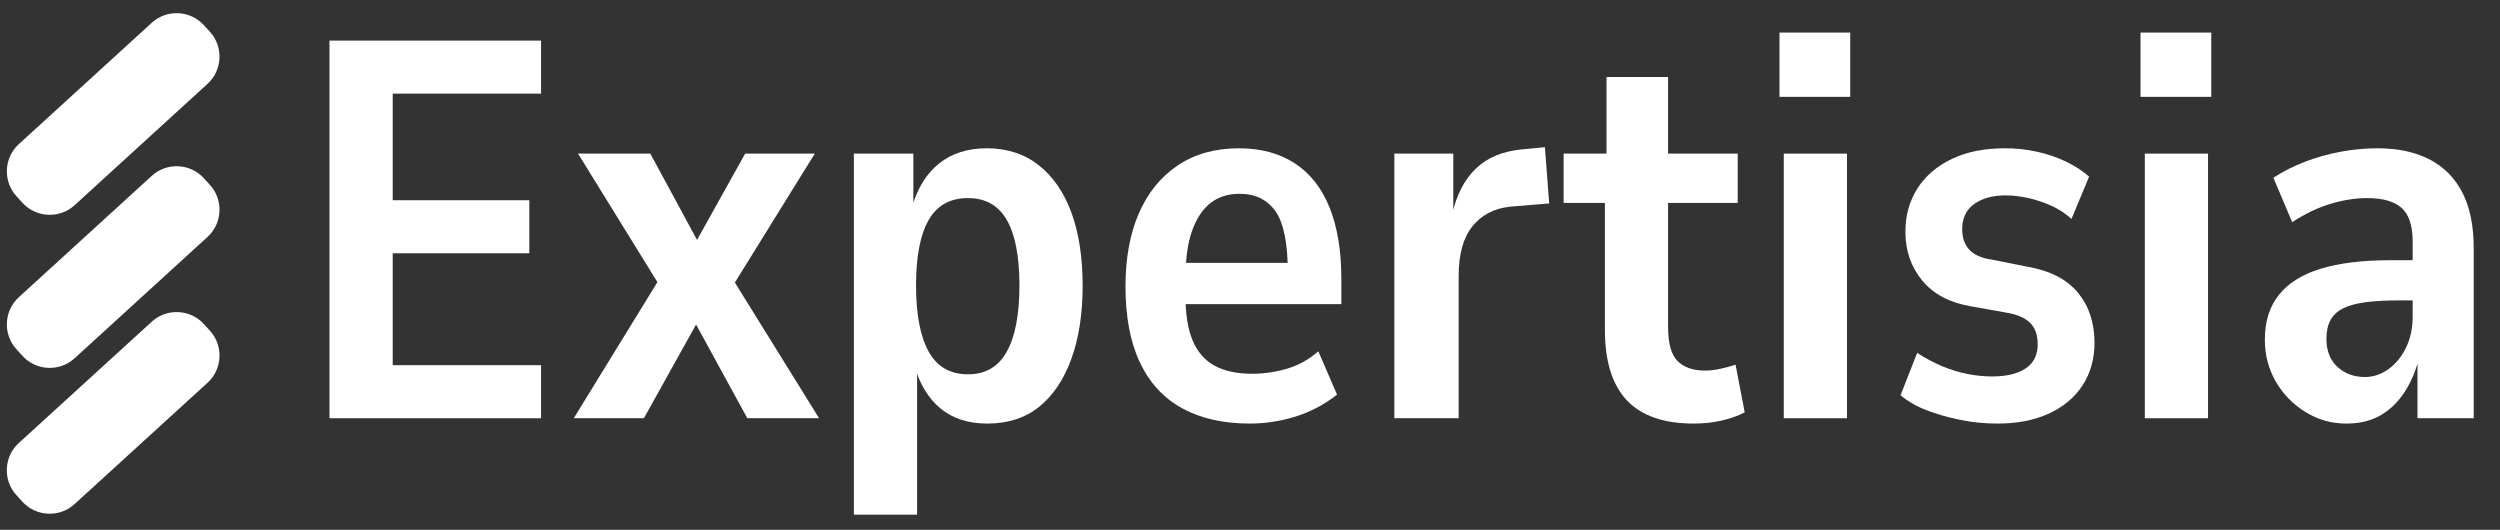 <svg xmlns="http://www.w3.org/2000/svg" xmlns:xlink="http://www.w3.org/1999/xlink" width="1142" zoomAndPan="magnify" viewBox="0 0 856.5 181.5" height="242" preserveAspectRatio="xMidYMid meet" version="1.0"><rect x="0" y="0" width="856.5" height="181.5" fill="#333333" stroke="none"/><defs><g/></defs><path fill="#ffffff" d="M 52.012 110.195 C 57.125 105.523 65.152 105.895 69.824 111.004 L 71.93 113.309 C 76.602 118.418 76.227 126.445 71.117 131.117 L 25.52 172.727 C 20.406 177.398 12.379 177.027 7.707 171.914 L 5.602 169.613 C 0.93 164.5 1.305 156.473 6.414 151.801 Z M 6.434 101.836 C 1.324 106.508 0.953 114.516 5.625 119.648 L 7.73 121.949 C 12.402 127.062 20.406 127.434 25.539 122.762 L 71.117 81.156 C 76.227 76.484 76.602 68.477 71.93 63.344 L 69.824 61.043 C 65.152 55.93 57.145 55.559 52.012 60.23 Z M 52.012 7.785 L 6.434 49.395 C 1.324 54.066 0.953 62.07 5.625 67.203 L 7.73 69.508 C 12.402 74.617 20.406 74.992 25.539 70.32 L 71.117 28.711 C 76.227 24.039 76.602 16.035 71.93 10.902 L 69.824 8.598 C 65.129 3.488 57.125 3.113 52.012 7.785 Z M 52.012 7.785 " fill-opacity="1" fill-rule="nonzero"/><g fill="#ffffff" fill-opacity="1"><g transform="translate(99.668, 143.286)"><g><path d="M 13.219 0 L 13.219 -129.375 L 85.703 -129.375 L 85.703 -111.203 L 34.875 -111.203 L 34.875 -74.688 L 81.672 -74.688 L 81.672 -56.516 L 34.875 -56.516 L 34.875 -18.172 L 85.703 -18.172 L 85.703 0 Z M 13.219 0 "/></g></g></g><g fill="#ffffff" fill-opacity="1"><g transform="translate(195.647, 143.286)"><g><path d="M 0.922 0 L 32.844 -51.938 L 33.219 -40.734 L 2.391 -90.656 L 27.156 -90.656 L 45.328 -57.078 L 40.922 -57.078 L 59.641 -90.656 L 83.5 -90.656 L 52.672 -40.922 L 52.859 -51.75 L 84.969 0 L 60.375 0 L 40.922 -35.609 L 44.781 -35.609 L 24.953 0 Z M 0.922 0 "/></g></g></g><g fill="#ffffff" fill-opacity="1"><g transform="translate(281.35, 143.286)"><g><path d="M 11.188 33.031 L 11.188 -90.656 L 31.562 -90.656 L 31.562 -72.125 L 31.016 -72.125 C 32.973 -78.852 36.125 -83.926 40.469 -87.344 C 44.812 -90.77 50.223 -92.484 56.703 -92.484 C 63.68 -92.484 69.613 -90.555 74.5 -86.703 C 79.395 -82.859 83.129 -77.445 85.703 -70.469 C 88.273 -63.5 89.562 -55.117 89.562 -45.328 C 89.562 -35.785 88.273 -27.461 85.703 -20.359 C 83.129 -13.266 79.457 -7.789 74.688 -3.938 C 69.914 -0.094 63.984 1.828 56.891 1.828 C 50.398 1.828 45.078 0.117 40.922 -3.297 C 36.766 -6.723 33.77 -11.617 31.938 -17.984 L 32.844 -17.984 L 32.844 33.031 Z M 50.281 -15.047 C 56.281 -15.047 60.719 -17.645 63.594 -22.844 C 66.469 -28.039 67.906 -35.598 67.906 -45.516 C 67.906 -55.422 66.469 -62.879 63.594 -67.891 C 60.719 -72.91 56.281 -75.422 50.281 -75.422 C 44.164 -75.422 39.672 -72.91 36.797 -67.891 C 33.922 -62.879 32.484 -55.422 32.484 -45.516 C 32.484 -35.598 33.922 -28.039 36.797 -22.844 C 39.672 -17.645 44.164 -15.047 50.281 -15.047 Z M 50.281 -15.047 "/></g></g></g><g fill="#ffffff" fill-opacity="1"><g transform="translate(378.247, 143.286)"><g><path d="M 49.922 1.828 C 40.867 1.828 33.16 0.086 26.797 -3.391 C 20.43 -6.879 15.598 -12.109 12.297 -19.078 C 8.992 -26.055 7.344 -34.742 7.344 -45.141 C 7.344 -54.805 8.867 -63.156 11.922 -70.188 C 14.984 -77.227 19.422 -82.703 25.234 -86.609 C 31.047 -90.523 38.051 -92.484 46.25 -92.484 C 53.707 -92.484 60.066 -90.77 65.328 -87.344 C 70.586 -83.926 74.562 -78.883 77.25 -72.219 C 79.945 -65.551 81.297 -57.383 81.297 -47.719 L 81.297 -39.094 L 24.953 -39.094 L 24.953 -53.219 L 65.516 -53.219 L 62.953 -49.922 C 62.953 -59.953 61.539 -66.953 58.719 -70.922 C 55.906 -74.898 51.805 -76.891 46.422 -76.891 C 42.516 -76.891 39.211 -75.848 36.516 -73.766 C 33.828 -71.691 31.719 -68.539 30.188 -64.312 C 28.656 -60.094 27.891 -54.5 27.891 -47.531 L 27.891 -42.031 C 27.891 -35.664 28.711 -30.523 30.359 -26.609 C 32.016 -22.691 34.523 -19.816 37.891 -17.984 C 41.254 -16.148 45.566 -15.234 50.828 -15.234 C 54.742 -15.234 58.691 -15.812 62.672 -16.969 C 66.648 -18.133 70.227 -20.125 73.406 -22.938 L 79.828 -8.078 C 75.422 -4.648 70.648 -2.141 65.516 -0.547 C 60.379 1.035 55.18 1.828 49.922 1.828 Z M 49.922 1.828 "/></g></g></g><g fill="#ffffff" fill-opacity="1"><g transform="translate(466.518, 143.286)"><g><path d="M 11.188 0 L 11.188 -90.656 L 31.375 -90.656 L 31.375 -69.922 L 31.016 -69.922 C 32.484 -76.523 35.176 -81.723 39.094 -85.516 C 43.008 -89.305 48.328 -91.508 55.047 -92.125 L 62.766 -92.859 L 64.234 -73.594 L 50.828 -72.484 C 45.328 -71.879 41.016 -69.617 37.891 -65.703 C 34.773 -61.785 33.219 -56.156 33.219 -48.812 L 33.219 0 Z M 11.188 0 "/></g></g></g><g fill="#ffffff" fill-opacity="1"><g transform="translate(533.686, 143.286)"><g><path d="M 46.609 1.828 C 36.336 1.828 28.691 -0.828 23.672 -6.141 C 18.66 -11.461 16.156 -19.508 16.156 -30.281 L 16.156 -73.766 L 2.016 -73.766 L 2.016 -90.656 L 16.703 -90.656 L 16.703 -116.906 L 37.797 -116.906 L 37.797 -90.656 L 61.656 -90.656 L 61.656 -73.766 L 37.797 -73.766 L 37.797 -31.203 C 37.797 -25.691 38.867 -21.832 41.016 -19.625 C 43.16 -17.426 46.312 -16.328 50.469 -16.328 C 52.176 -16.328 53.977 -16.539 55.875 -16.969 C 57.77 -17.406 59.453 -17.863 60.922 -18.344 L 64.047 -2.016 C 61.723 -0.797 59.062 0.145 56.062 0.812 C 53.062 1.488 49.91 1.828 46.609 1.828 Z M 46.609 1.828 "/></g></g></g><g fill="#ffffff" fill-opacity="1"><g transform="translate(599.935, 143.286)"><g><path d="M 9.719 -110.109 L 9.719 -132.125 L 33.953 -132.125 L 33.953 -110.109 Z M 11.188 0 L 11.188 -90.656 L 32.844 -90.656 L 32.844 0 Z M 11.188 0 "/></g></g></g><g fill="#ffffff" fill-opacity="1"><g transform="translate(643.979, 143.286)"><g><path d="M 40.375 1.828 C 35.969 1.828 31.68 1.398 27.516 0.547 C 23.359 -0.305 19.535 -1.406 16.047 -2.75 C 12.566 -4.094 9.602 -5.805 7.156 -7.891 L 12.844 -22.391 C 15.656 -20.555 18.531 -19.023 21.469 -17.797 C 24.406 -16.578 27.312 -15.691 30.188 -15.141 C 33.062 -14.586 35.844 -14.312 38.531 -14.312 C 43.426 -14.312 47.25 -15.227 50 -17.062 C 52.758 -18.895 54.141 -21.648 54.141 -25.328 C 54.141 -28.504 53.281 -30.945 51.562 -32.656 C 49.852 -34.375 47.164 -35.539 43.5 -36.156 L 31.203 -38.359 C 23.984 -39.578 18.445 -42.508 14.594 -47.156 C 10.738 -51.812 8.812 -57.379 8.812 -63.859 C 8.812 -69.492 10.188 -74.453 12.938 -78.734 C 15.688 -83.016 19.598 -86.375 24.672 -88.812 C 29.754 -91.258 35.844 -92.484 42.938 -92.484 C 46.727 -92.484 50.398 -92.086 53.953 -91.297 C 57.504 -90.504 60.805 -89.375 63.859 -87.906 C 66.922 -86.438 69.551 -84.723 71.75 -82.766 L 65.703 -68.266 C 63.742 -70.098 61.477 -71.594 58.906 -72.75 C 56.332 -73.914 53.703 -74.805 51.016 -75.422 C 48.328 -76.035 45.695 -76.344 43.125 -76.344 C 38.719 -76.344 35.141 -75.363 32.391 -73.406 C 29.641 -71.445 28.266 -68.57 28.266 -64.781 C 28.266 -61.844 29.086 -59.484 30.734 -57.703 C 32.391 -55.93 34.988 -54.805 38.531 -54.328 L 50.469 -51.938 C 58.301 -50.594 64.113 -47.625 67.906 -43.031 C 71.695 -38.445 73.594 -32.727 73.594 -25.875 C 73.594 -20.25 72.211 -15.352 69.453 -11.188 C 66.703 -7.031 62.848 -3.82 57.891 -1.562 C 52.941 0.695 47.102 1.828 40.375 1.828 Z M 40.375 1.828 "/></g></g></g><g fill="#ffffff" fill-opacity="1"><g transform="translate(723.626, 143.286)"><g><path d="M 9.719 -110.109 L 9.719 -132.125 L 33.953 -132.125 L 33.953 -110.109 Z M 11.188 0 L 11.188 -90.656 L 32.844 -90.656 L 32.844 0 Z M 11.188 0 "/></g></g></g><g fill="#ffffff" fill-opacity="1"><g transform="translate(767.67, 143.286)"><g><path d="M 36.156 1.828 C 31.133 1.828 26.484 0.516 22.203 -2.109 C 17.922 -4.742 14.523 -8.227 12.016 -12.562 C 9.516 -16.906 8.266 -21.711 8.266 -26.984 C 8.266 -33.098 9.852 -38.172 13.031 -42.203 C 16.207 -46.242 20.977 -49.242 27.344 -51.203 C 33.707 -53.16 41.723 -54.141 51.391 -54.141 L 61.484 -54.141 L 61.484 -40.375 L 54.328 -40.375 C 49.672 -40.375 45.781 -40.16 42.656 -39.734 C 39.539 -39.305 37.004 -38.602 35.047 -37.625 C 33.086 -36.645 31.648 -35.297 30.734 -33.578 C 29.816 -31.867 29.359 -29.727 29.359 -27.156 C 29.359 -23.125 30.613 -19.941 33.125 -17.609 C 35.633 -15.285 38.785 -14.125 42.578 -14.125 C 45.391 -14.125 48.051 -15.008 50.562 -16.781 C 53.07 -18.562 55.086 -21.008 56.609 -24.125 C 58.141 -27.25 58.906 -30.832 58.906 -34.875 L 58.906 -60.562 C 58.906 -65.945 57.648 -69.77 55.141 -72.031 C 52.641 -74.289 48.695 -75.422 43.312 -75.422 C 39.395 -75.422 35.266 -74.781 30.922 -73.5 C 26.578 -72.219 22.145 -70.109 17.625 -67.172 L 11.188 -82.406 C 14.613 -84.602 18.254 -86.438 22.109 -87.906 C 25.961 -89.375 30 -90.504 34.219 -91.297 C 38.445 -92.086 42.641 -92.484 46.797 -92.484 C 53.891 -92.484 59.883 -91.195 64.781 -88.625 C 69.676 -86.062 73.406 -82.27 75.969 -77.25 C 78.539 -72.238 79.828 -65.879 79.828 -58.172 L 79.828 0 L 60.562 0 L 60.562 -18.719 C 59.332 -14.562 57.586 -10.922 55.328 -7.797 C 53.066 -4.68 50.375 -2.297 47.25 -0.641 C 44.133 1.004 40.438 1.828 36.156 1.828 Z M 36.156 1.828 "/></g></g></g></svg>